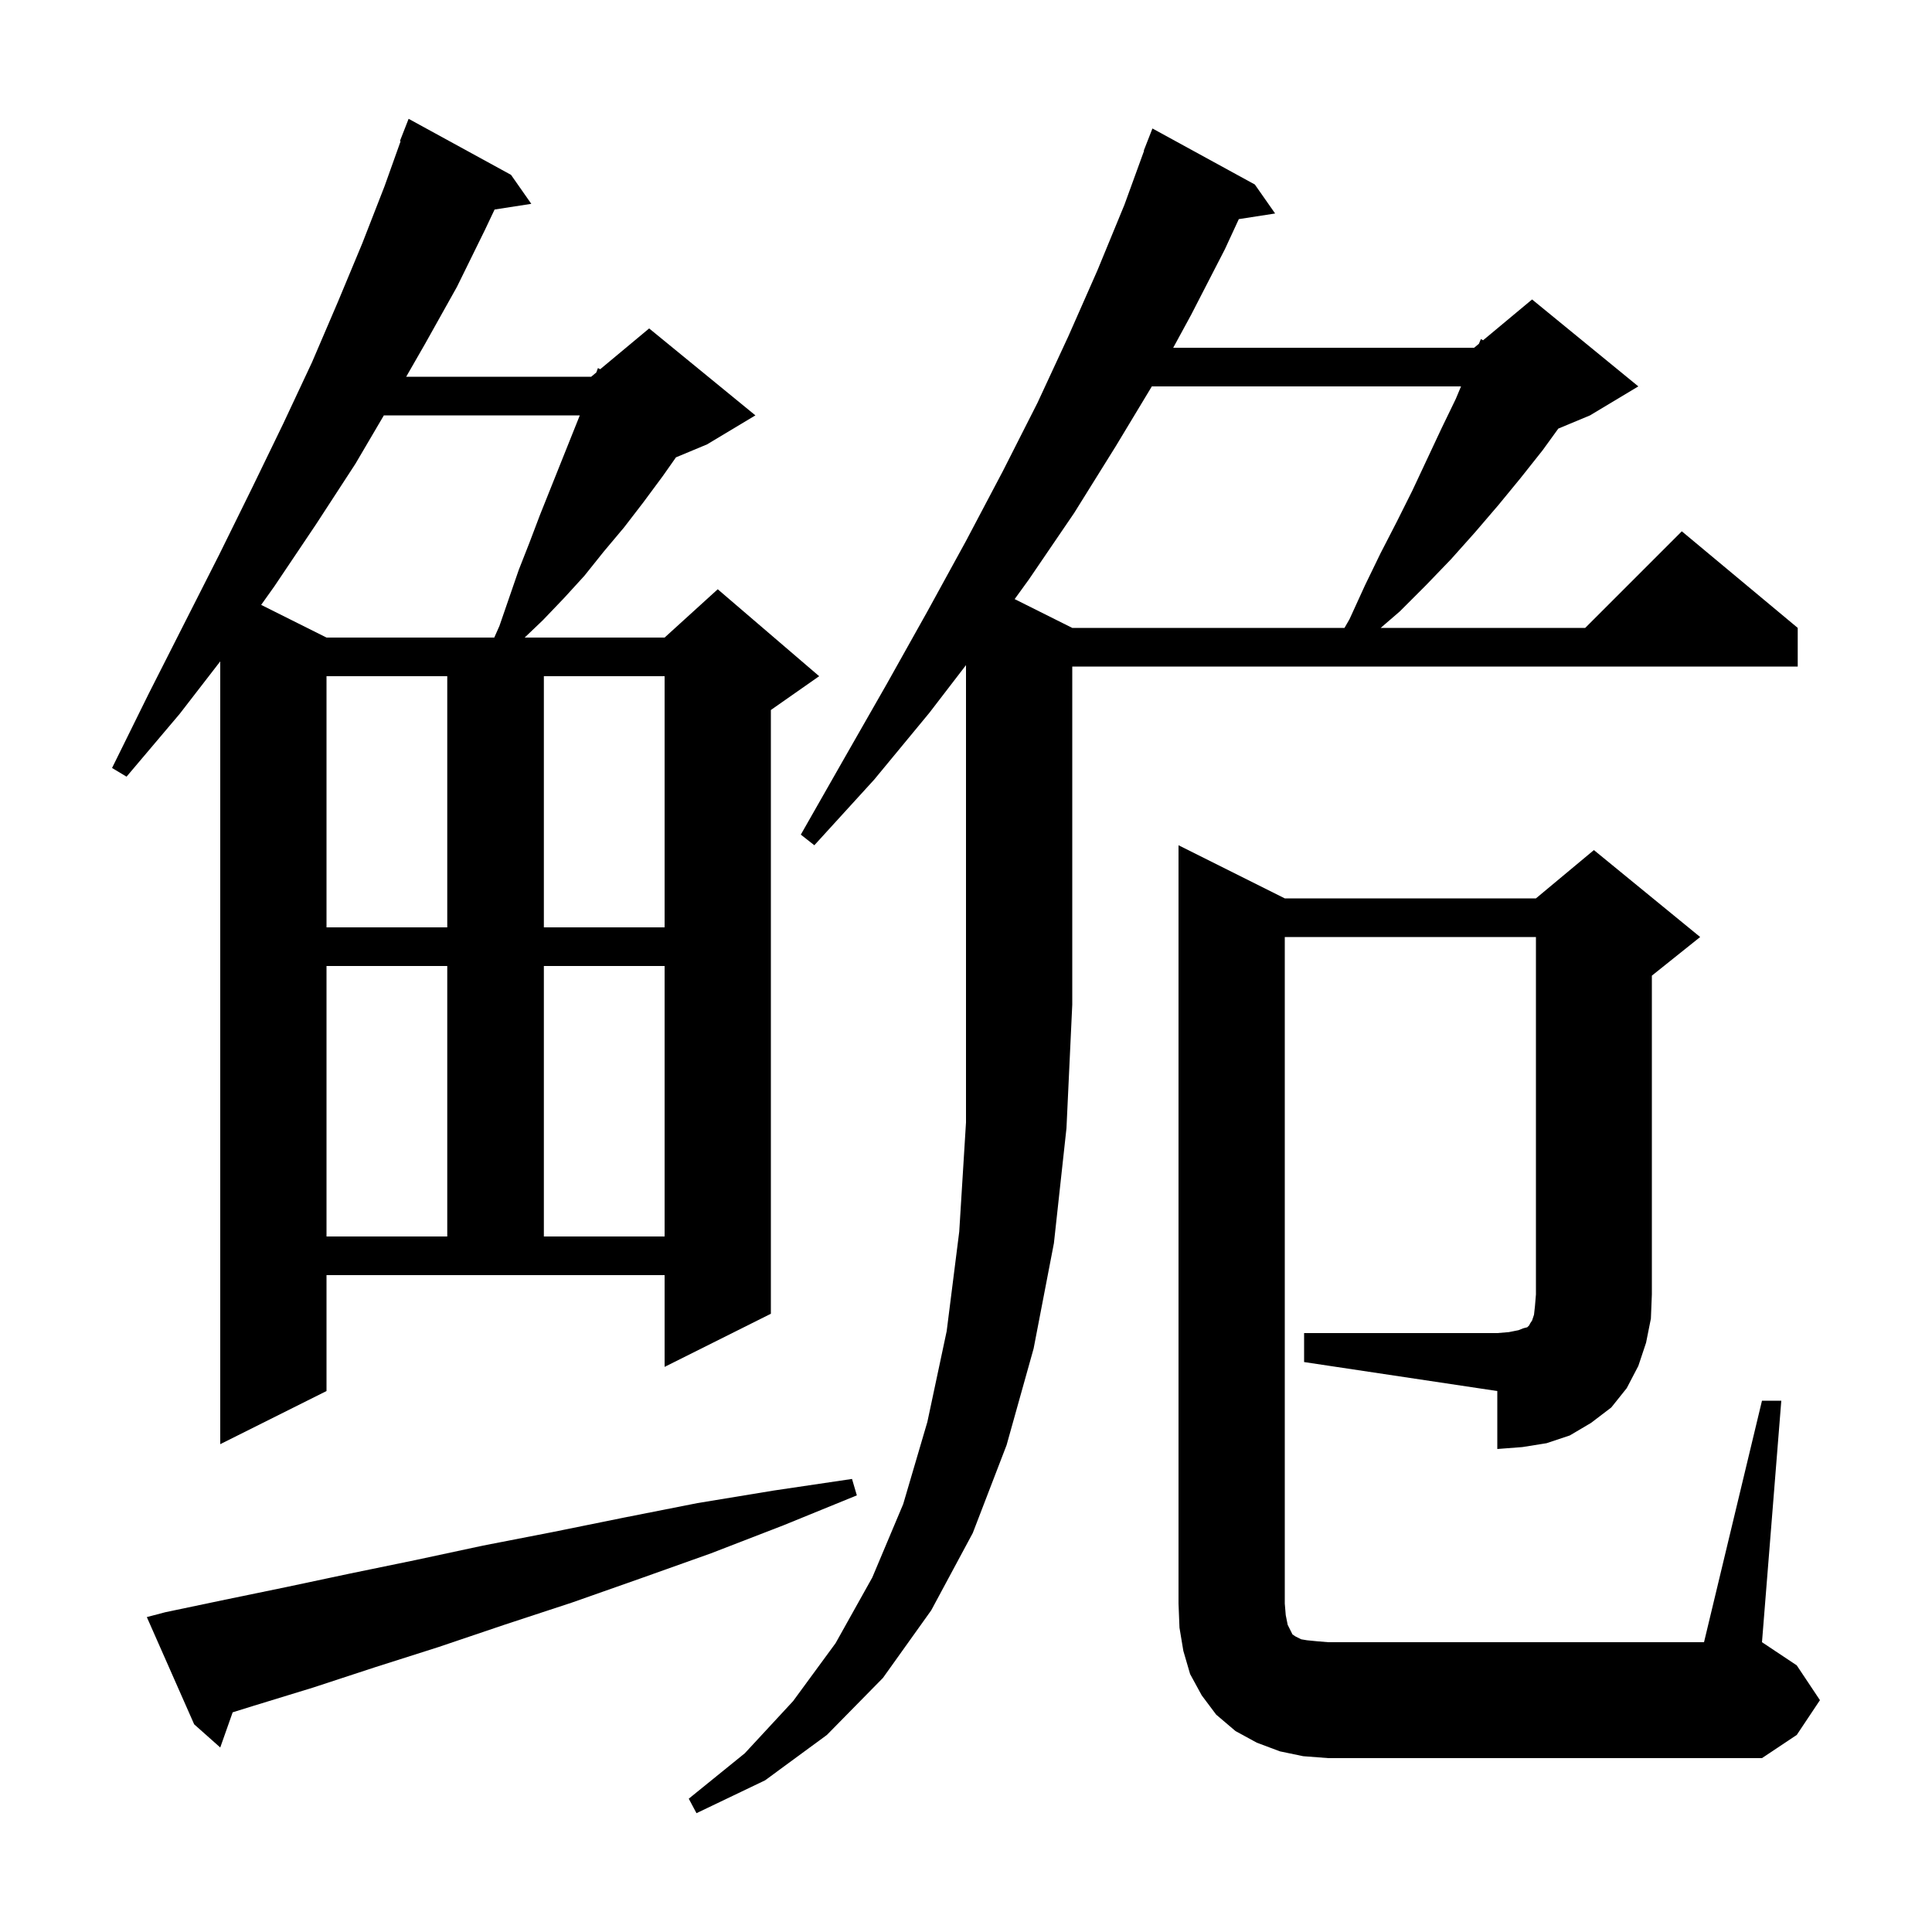 <svg xmlns="http://www.w3.org/2000/svg" xmlns:xlink="http://www.w3.org/1999/xlink" version="1.1" baseProfile="full" viewBox="0 0 200 200" width="200" height="200"><g fill="currentColor"><path d="M 96.2 73.8 L 90.5 80.7 L 84.3 87.5 L 82.9 86.4 L 87.4 78.5 L 91.8 70.8 L 96.0 63.3 L 100.0 56.0 L 103.8 48.8 L 107.4 41.7 L 110.6 34.8 L 113.6 28.0 L 116.4 21.2 L 118.433 15.61 L 118.4 15.6 L 119.3 13.3 L 129.9 19.1 L 132.0 22.1 L 128.242 22.683 L 126.8 25.8 L 123.3 32.6 L 121.45 36.0 L 152.6 36.0 L 153.096 35.587 L 153.3 35.1 L 153.531 35.224 L 158.6 31.0 L 169.6 40.0 L 164.6 43.0 L 161.316 44.368 L 159.7 46.6 L 157.4 49.5 L 155.1 52.3 L 152.7 55.1 L 150.2 57.9 L 147.6 60.6 L 144.9 63.3 L 142.928 65.0 L 164.1 65.0 L 174.1 55.0 L 186.1 65.0 L 186.1 69.0 L 111.0 69.0 L 111.0 104.0 L 110.4 116.8 L 109.1 128.7 L 107.0 139.6 L 104.2 149.6 L 100.7 158.7 L 96.4 166.7 L 91.4 173.7 L 85.6 179.6 L 79.2 184.3 L 72.1 187.7 L 71.3 186.2 L 77.1 181.5 L 82.1 176.1 L 86.5 170.1 L 90.3 163.3 L 93.5 155.7 L 96.0 147.2 L 98.0 137.8 L 99.3 127.5 L 100.0 116.2 L 100.0 68.853 Z M 17.1 166.9 L 23.3 165.6 L 29.6 164.3 L 36.2 162.9 L 43.0 161.5 L 50.0 160.0 L 57.2 158.6 L 64.6 157.1 L 72.2 155.6 L 80.1 154.3 L 88.2 153.1 L 88.7 154.8 L 81.1 157.9 L 73.6 160.8 L 66.3 163.4 L 59.2 165.9 L 52.2 168.2 L 45.4 170.5 L 38.8 172.6 L 32.4 174.7 L 26.2 176.6 L 24.085 177.259 L 22.8 180.9 L 20.1 178.5 L 15.2 167.4 Z M 135.0 138.0 L 155.0 138.0 L 156.2 137.9 L 157.2 137.7 L 157.7 137.5 L 158.1 137.4 L 158.3 137.2 L 158.4 137.0 L 158.6 136.7 L 158.8 136.1 L 158.9 135.2 L 159.0 134.0 L 159.0 97.0 L 133.0 97.0 L 133.0 166.0 L 133.1 167.2 L 133.3 168.2 L 133.8 169.2 L 134.1 169.4 L 134.7 169.7 L 135.3 169.8 L 136.3 169.9 L 137.5 170.0 L 176.4 170.0 L 182.4 145.0 L 184.4 145.0 L 182.4 170.0 L 186.0 172.4 L 188.4 176.0 L 186.0 179.6 L 182.4 182.0 L 137.5 182.0 L 134.9 181.8 L 132.5 181.3 L 130.1 180.4 L 127.9 179.2 L 125.9 177.5 L 124.4 175.5 L 123.2 173.3 L 122.5 170.9 L 122.1 168.5 L 122.0 166.0 L 122.0 87.5 L 133.0 93.0 L 159.0 93.0 L 165.0 88.0 L 176.0 97.0 L 171.0 101.0 L 171.0 134.0 L 170.9 136.5 L 170.4 139.0 L 169.6 141.4 L 168.4 143.7 L 166.8 145.7 L 164.7 147.3 L 162.5 148.6 L 160.1 149.4 L 157.6 149.8 L 155.0 150.0 L 155.0 144.0 L 135.0 141.0 Z M 33.8 144.0 L 22.8 149.5 L 22.8 68.465 L 18.6 73.9 L 13.1 80.4 L 11.6 79.5 L 15.4 71.8 L 19.1 64.5 L 22.7 57.4 L 26.1 50.5 L 29.3 43.9 L 32.3 37.5 L 35.0 31.2 L 37.5 25.2 L 39.8 19.3 L 41.471 14.622 L 41.4 14.6 L 42.3 12.3 L 52.9 18.1 L 55.0 21.1 L 51.2 21.69 L 50.2 23.8 L 47.3 29.7 L 44.0 35.6 L 42.049 39.0 L 61.2 39.0 L 61.727 38.561 L 61.9 38.1 L 62.131 38.224 L 67.2 34.0 L 78.2 43.0 L 73.2 46.0 L 69.977 47.343 L 68.6 49.3 L 66.6 52.0 L 64.6 54.6 L 62.5 57.1 L 60.5 59.6 L 58.4 61.9 L 56.2 64.2 L 54.314 66.0 L 68.8 66.0 L 74.3 61.0 L 84.8 70.0 L 79.8 73.5 L 79.8 136.0 L 68.8 141.5 L 68.8 132.0 L 33.8 132.0 Z M 33.8 100.0 L 33.8 128.0 L 46.3 128.0 L 46.3 100.0 Z M 56.3 100.0 L 56.3 128.0 L 68.8 128.0 L 68.8 100.0 Z M 33.8 70.0 L 33.8 96.0 L 46.3 96.0 L 46.3 70.0 Z M 56.3 70.0 L 56.3 96.0 L 68.8 96.0 L 68.8 70.0 Z M 39.737 43.0 L 36.8 48.0 L 32.7 54.3 L 28.4 60.7 L 27.035 62.617 L 33.8 66.0 L 51.167 66.0 L 51.7 64.8 L 53.7 59.0 L 54.8 56.2 L 55.9 53.3 L 60.02 43.0 Z M 119.238 40.0 L 115.5 46.2 L 111.2 53.1 L 106.5 60.0 L 105.037 62.019 L 111.0 65.0 L 139.182 65.0 L 139.7 64.1 L 141.3 60.6 L 142.9 57.3 L 144.6 54.0 L 146.2 50.8 L 149.2 44.4 L 150.7 41.3 L 151.245 40.0 Z "/></g></svg>